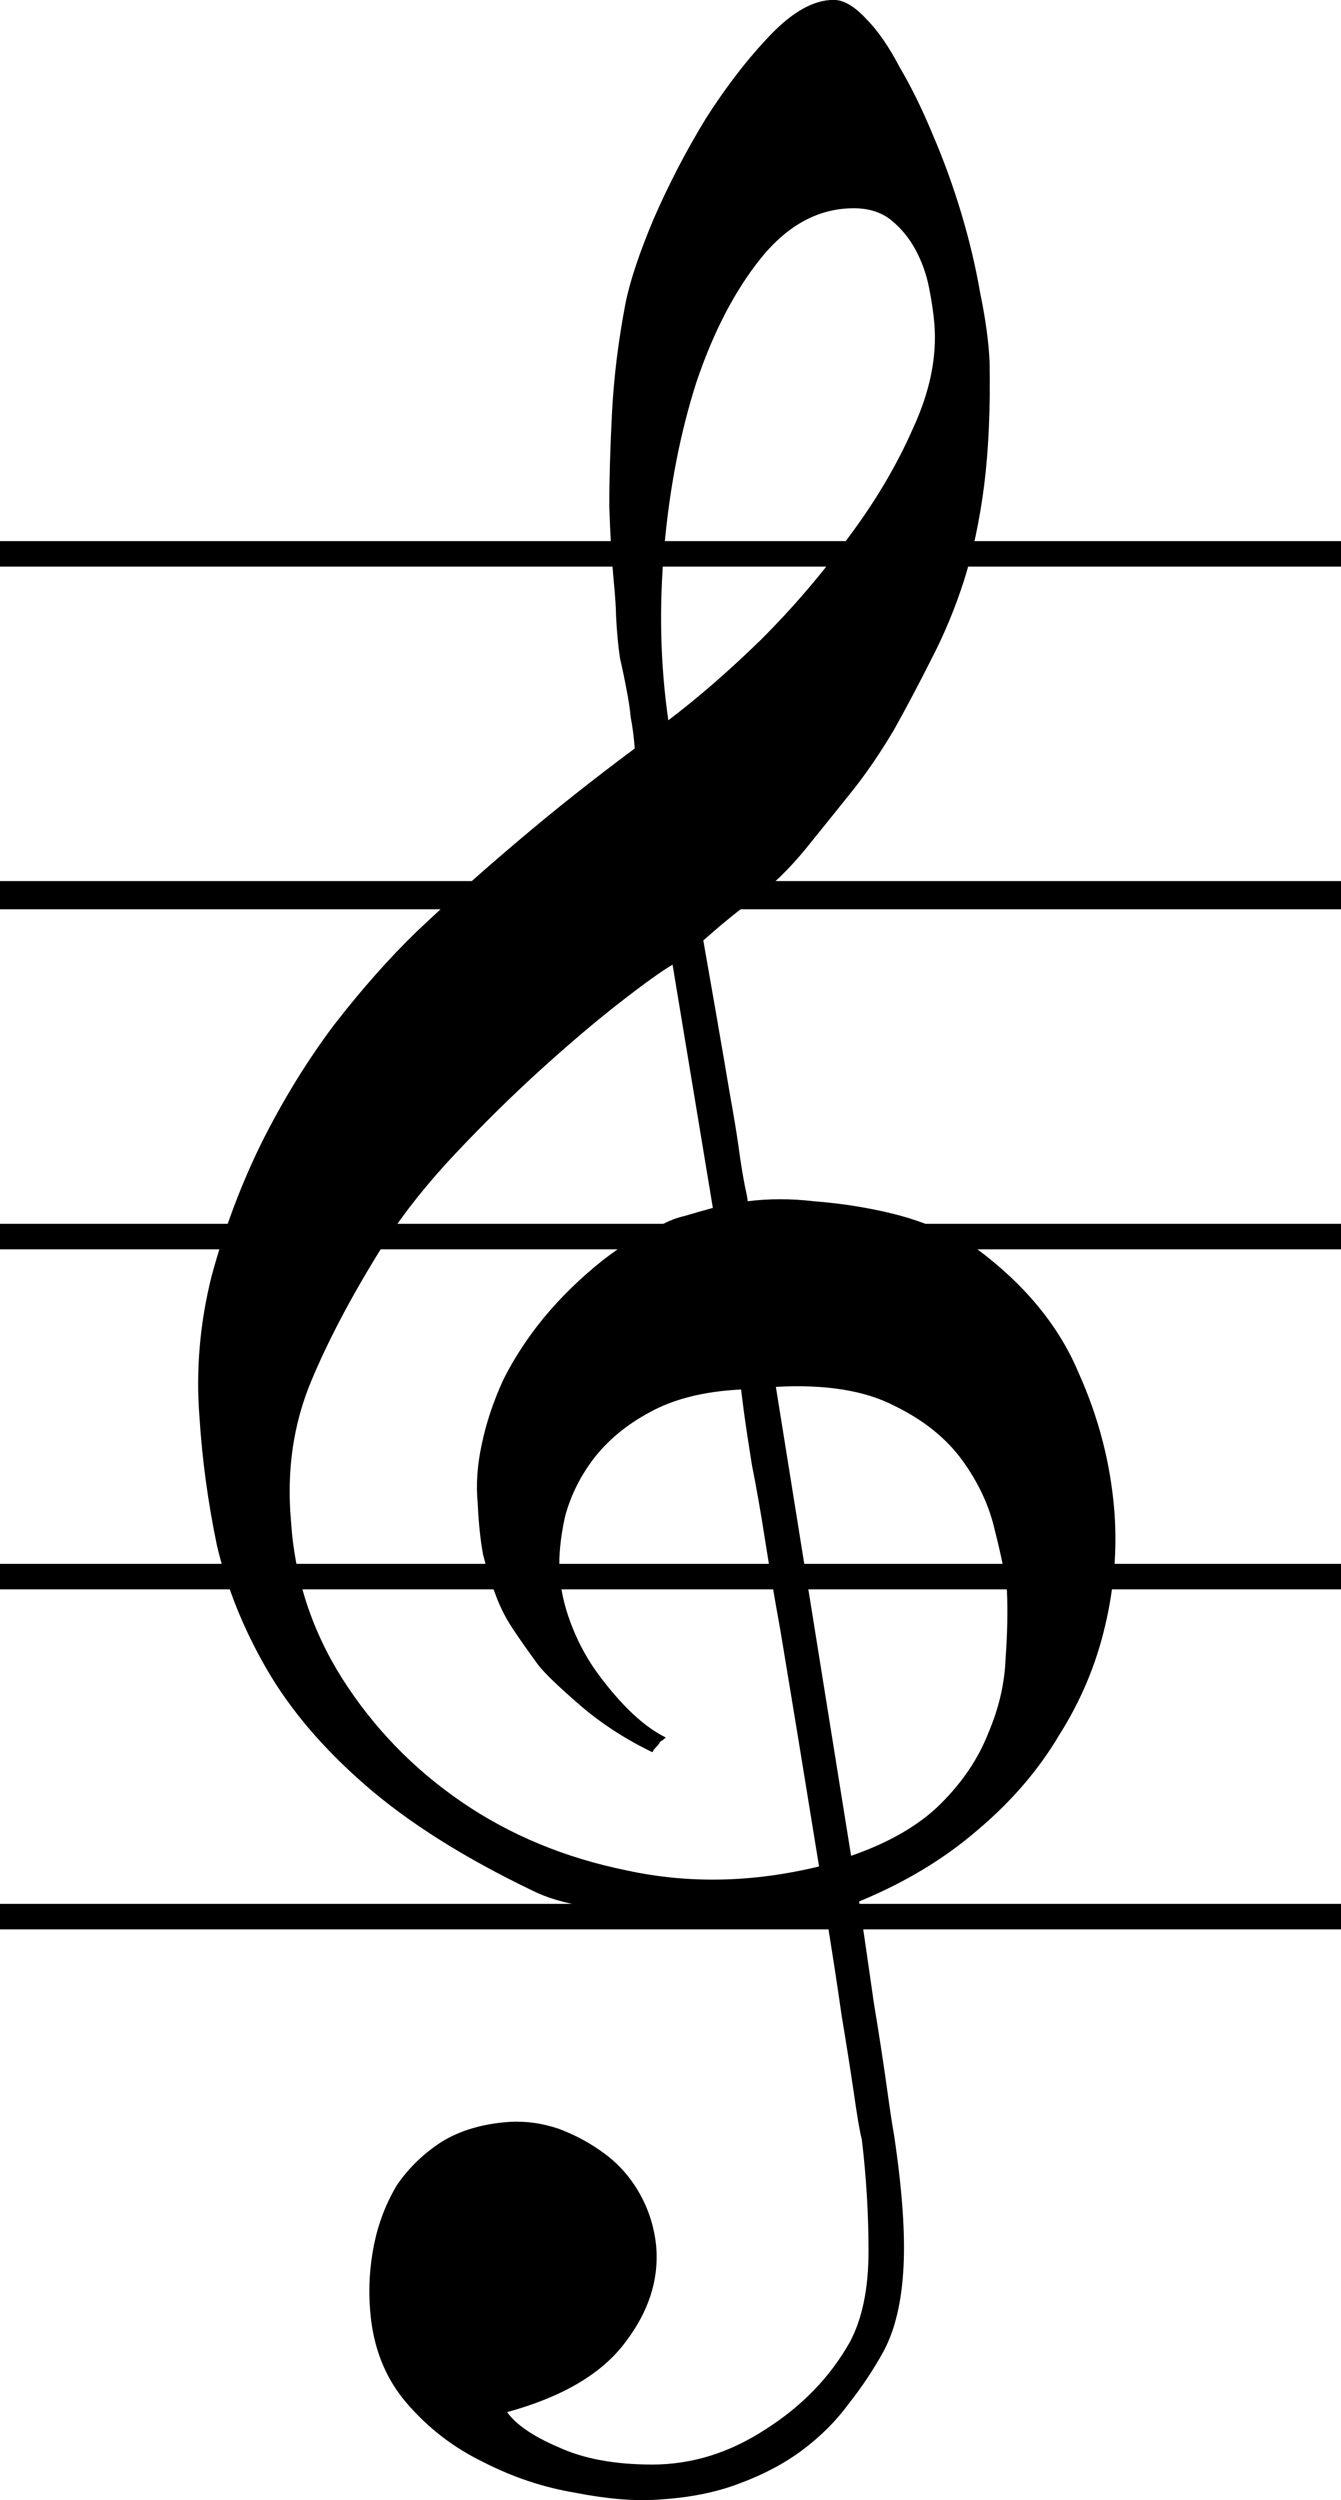 <svg width="23.765mm" height="44.302mm" version="1.1" viewBox="0 0 23.765 44.302" xmlns="http://www.w3.org/2000/svg">
 <path d="m0 10.04v-0.452h23.765v0.452zm0 6.072v-0.5h23.765v0.5zm0 6.025v-0.452h23.765v0.452zm0 6.025v-0.452h23.765v0.452zm0 6.025v-0.452h23.765v0.452z"/>
 <path d="m14.631 33.86q-0.667 0.119-1.429 0.143-0.738 0.024-1.453-0.048-0.714-0.048-1.333-0.167-0.595-0.095-0.976-0.286-1.834-0.881-2.977-1.881-1.119-0.976-1.738-2.048t-0.881-2.191q-0.238-1.143-0.31-2.286-0.095-1.238 0.214-2.477 0.333-1.238 0.881-2.357 0.572-1.143 1.286-2.095 0.738-0.953 1.476-1.667 0.857-0.81 1.786-1.595 0.953-0.81 2.072-1.643-0.024-0.31-0.071-0.548-0.024-0.238-0.071-0.476-0.048-0.262-0.119-0.572-0.048-0.31-0.071-0.762 0-0.191-0.048-0.691-0.048-0.524-0.071-1.238 0-0.738 0.048-1.667 0.048-0.929 0.238-1.929 0.119-0.595 0.5-1.5 0.405-0.929 0.929-1.786 0.548-0.857 1.143-1.476 0.595-0.619 1.119-0.619 0.262 0 0.572 0.333 0.31 0.31 0.595 0.857 0.31 0.524 0.595 1.214 0.286 0.667 0.5 1.381 0.214 0.714 0.333 1.405 0.143 0.691 0.167 1.214 0.024 1.238-0.095 2.191-0.119 0.929-0.357 1.691-0.238 0.738-0.572 1.381-0.31 0.619-0.667 1.262-0.381 0.643-0.786 1.143-0.381 0.476-0.786 0.976-0.429 0.524-0.905 0.881-0.452 0.333-0.905 0.738 0.214 1.214 0.381 2.191 0.071 0.429 0.143 0.833 0.071 0.405 0.119 0.762 0.048 0.333 0.095 0.572 0.048 0.214 0.048 0.262 0.572-0.071 1.167 0 0.619 0.048 1.167 0.167 0.572 0.119 1 0.31 0.452 0.191 0.714 0.357 1.286 0.953 1.81 2.191 0.548 1.214 0.643 2.5 0.071 1-0.167 2-0.238 1.024-0.81 1.929-0.548 0.929-1.453 1.691-0.881 0.762-2.095 1.262 0.143 0.976 0.262 1.81 0.119 0.714 0.214 1.381 0.095 0.691 0.143 0.953 0.214 1.429 0.167 2.334-0.048 0.929-0.357 1.5-0.262 0.476-0.619 0.929-0.333 0.452-0.81 0.81t-1.119 0.595q-0.619 0.238-1.429 0.286-0.619 0.048-1.476-0.119-0.857-0.143-1.643-0.548-0.786-0.381-1.357-1.048t-0.643-1.643q-0.048-0.572 0.071-1.167 0.119-0.572 0.405-1.048 0.31-0.452 0.786-0.762 0.5-0.31 1.214-0.357 0.429-0.024 0.857 0.119 0.452 0.167 0.833 0.452t0.619 0.714q0.238 0.429 0.286 0.929 0.071 0.881-0.548 1.691-0.619 0.833-2.095 1.238 0.238 0.333 0.905 0.619 0.667 0.31 1.667 0.31 1.048 0 2-0.619 0.976-0.619 1.5-1.548 0.333-0.619 0.333-1.619 0-0.976-0.119-1.976-0.048-0.167-0.143-0.833-0.095-0.643-0.214-1.357-0.119-0.833-0.286-1.857zm0.5-30.17q-0.929 0-1.643 0.881-0.691 0.857-1.143 2.191-0.429 1.333-0.572 2.929t0.071 3.072q0.786-0.595 1.643-1.429 0.857-0.857 1.548-1.81 0.714-0.953 1.143-1.929 0.452-0.976 0.381-1.857-0.024-0.286-0.095-0.643-0.071-0.357-0.238-0.667-0.167-0.31-0.429-0.524-0.262-0.214-0.667-0.214zm-0.048 29.194q1.024-0.357 1.595-0.929t0.833-1.238q0.286-0.667 0.31-1.333 0.048-0.667 0.024-1.191-0.048-0.429-0.214-1.072-0.143-0.643-0.572-1.238t-1.214-0.976q-0.786-0.405-2.095-0.333zm-1.953-8.263q-0.976 0.048-1.619 0.405-0.619 0.333-1 0.833-0.357 0.476-0.5 1.024-0.119 0.548-0.095 0.976 0.024 0.429 0.191 0.881t0.429 0.833q0.286 0.405 0.595 0.714 0.333 0.333 0.667 0.5-0.048 0.048-0.095 0.071-0.024 0.048-0.071 0.095t-0.071 0.095q-0.738-0.357-1.31-0.857-0.548-0.476-0.714-0.691-0.262-0.357-0.452-0.643t-0.31-0.619q-0.119-0.31-0.214-0.691-0.071-0.381-0.095-0.905-0.048-0.5 0.071-1.048 0.119-0.572 0.381-1.143 0.286-0.572 0.714-1.095 0.452-0.548 1.048-1.024 0.31-0.238 0.548-0.381 0.262-0.143 0.476-0.238 0.214-0.119 0.429-0.167 0.238-0.071 0.5-0.143l-0.714-4.31q-0.286 0.167-0.929 0.667t-1.405 1.191q-0.762 0.691-1.524 1.5-0.738 0.786-1.214 1.524-0.857 1.357-1.333 2.5t-0.357 2.477q0.095 1.5 0.905 2.786 0.833 1.31 2.119 2.191 1.286 0.881 2.929 1.214 1.643 0.357 3.405-0.071-0.381-2.357-0.691-4.215-0.143-0.786-0.262-1.548-0.119-0.762-0.238-1.357-0.095-0.595-0.143-0.953-0.048-0.381-0.048-0.381z"/>
</svg>
